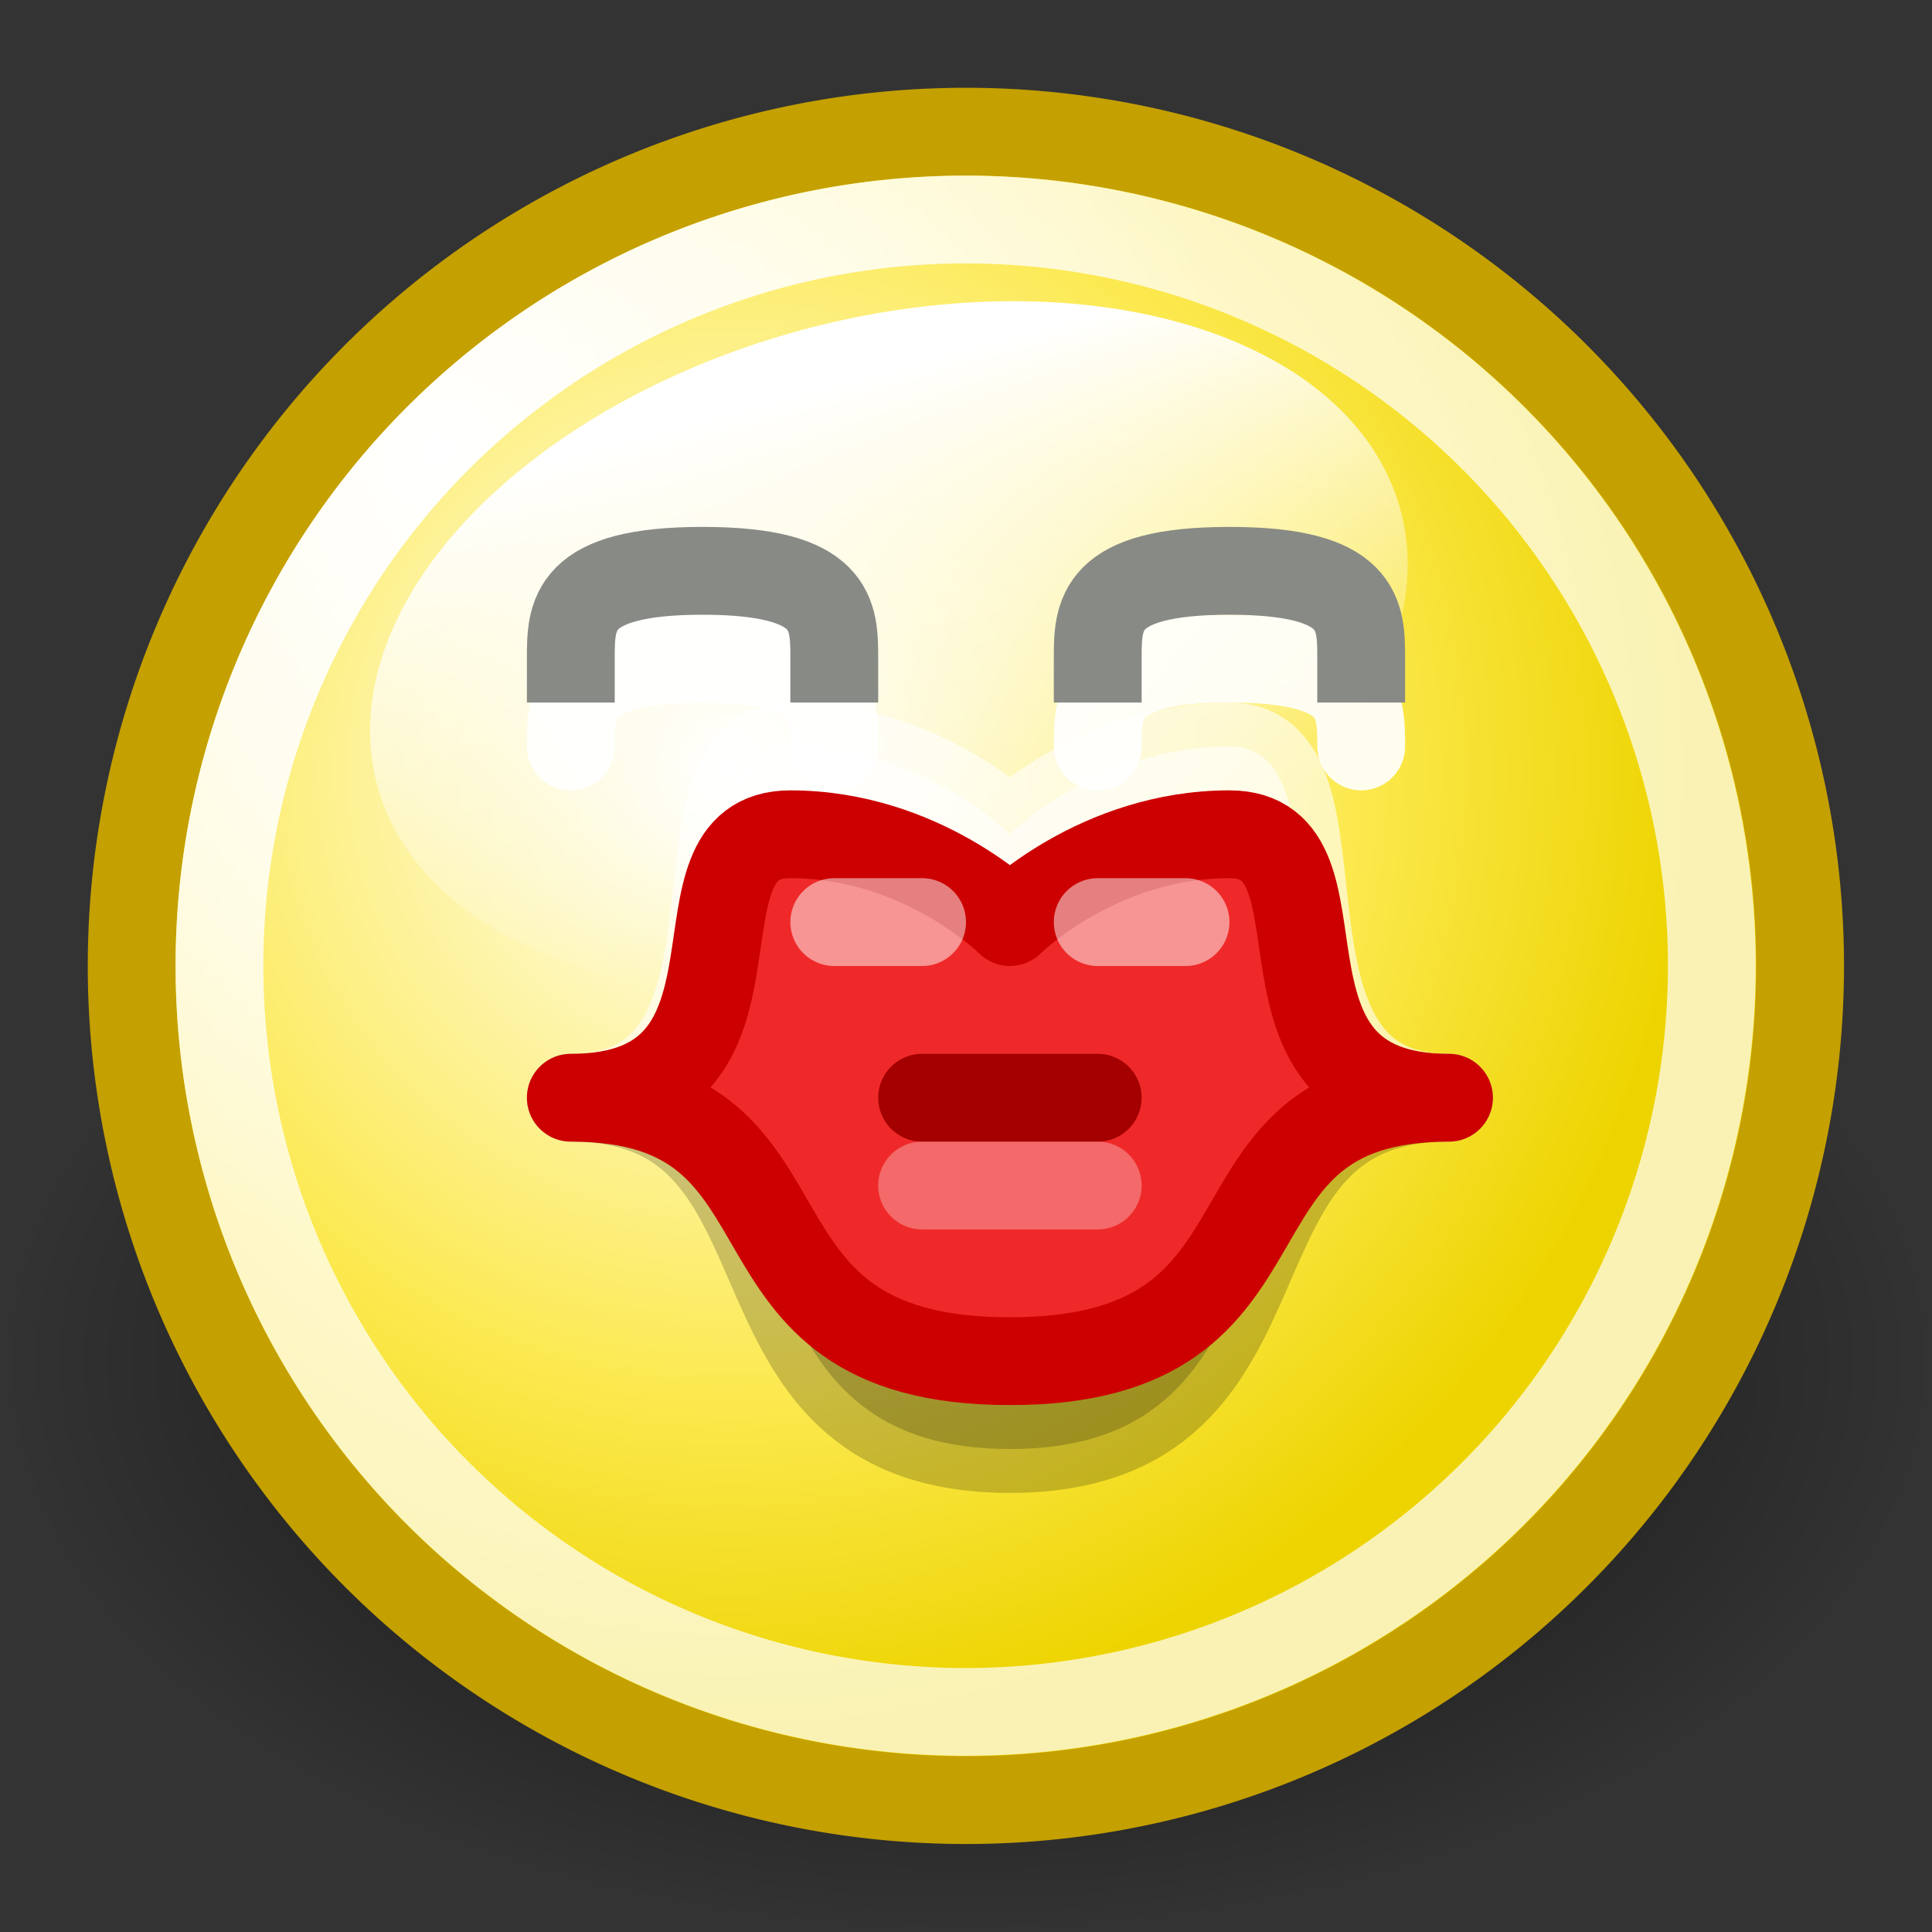 <?xml version="1.0" encoding="UTF-8" standalone="no"?>
<!-- Created with Inkscape (http://www.inkscape.org/) -->
<svg
   xmlns:dc="http://purl.org/dc/elements/1.1/"
   xmlns:cc="http://web.resource.org/cc/"
   xmlns:rdf="http://www.w3.org/1999/02/22-rdf-syntax-ns#"
   xmlns:svg="http://www.w3.org/2000/svg"
   xmlns="http://www.w3.org/2000/svg"
   xmlns:xlink="http://www.w3.org/1999/xlink"
   xmlns:sodipodi="http://sodipodi.sourceforge.net/DTD/sodipodi-0.dtd"
   xmlns:inkscape="http://www.inkscape.org/namespaces/inkscape"
   width="22"
   height="22"
   id="svg2"
   sodipodi:version="0.32"
   inkscape:version="0.45"
   version="1.0"
   sodipodi:docbase="/home/dobey/Projects/gnome-icon-theme/22x22/emotes"
   sodipodi:docname="face-kiss.svg"
   inkscape:export-filename="/home/lapo/Desktop/smileys.png"
   inkscape:export-xdpi="90"
   inkscape:export-ydpi="90"
   inkscape:output_extension="org.inkscape.output.svg.inkscape">
  <rect width="100%" height="100%" fill="#333333" stroke="none"/>
  <defs
     id="defs4">
    <linearGradient
       inkscape:collect="always"
       id="linearGradient7768">
      <stop
         style="stop-color:#ffffff;stop-opacity:1;"
         offset="0"
         id="stop7770" />
      <stop
         style="stop-color:#ffffff;stop-opacity:0;"
         offset="1"
         id="stop7772" />
    </linearGradient>
    <linearGradient
       inkscape:collect="always"
       id="linearGradient2897">
      <stop
         style="stop-color:black;stop-opacity:1;"
         offset="0"
         id="stop2899" />
      <stop
         style="stop-color:black;stop-opacity:0;"
         offset="1"
         id="stop2901" />
    </linearGradient>
    <linearGradient
       id="linearGradient2784">
      <stop
         style="stop-color:white;stop-opacity:1;"
         offset="0"
         id="stop2786" />
      <stop
         style="stop-color:white;stop-opacity:0.706;"
         offset="1"
         id="stop2788" />
    </linearGradient>
    <linearGradient
       id="linearGradient2770">
      <stop
         style="stop-color:white;stop-opacity:1"
         offset="0"
         id="stop2772" />
      <stop
         id="stop2885"
         offset="0.65"
         style="stop-color:#fce94f;stop-opacity:1;" />
      <stop
         style="stop-color:#edd400;stop-opacity:1"
         offset="1"
         id="stop2774" />
    </linearGradient>
    <radialGradient
       inkscape:collect="always"
       xlink:href="#linearGradient2897"
       id="radialGradient7002"
       gradientUnits="userSpaceOnUse"
       gradientTransform="matrix(1,0,0,0.599,0,6.171)"
       cx="11.027"
       cy="15.393"
       fx="11.027"
       fy="15.393"
       r="11.027" />
    <radialGradient
       inkscape:collect="always"
       xlink:href="#linearGradient2770"
       id="radialGradient7004"
       gradientUnits="userSpaceOnUse"
       gradientTransform="matrix(1.095,0,0,1.095,-0.926,-0.737)"
       cx="9.375"
       cy="7.803"
       fx="9.375"
       fy="7.803"
       r="10.049" />
    <linearGradient
       inkscape:collect="always"
       xlink:href="#linearGradient7768"
       id="linearGradient7006"
       gradientUnits="userSpaceOnUse"
       x1="71.451"
       y1="-124.883"
       x2="71.451"
       y2="-117.864" />
    <radialGradient
       inkscape:collect="always"
       xlink:href="#linearGradient2784"
       id="radialGradient7008"
       gradientUnits="userSpaceOnUse"
       cx="5.287"
       cy="3.463"
       fx="5.287"
       fy="3.463"
       r="10.108" />
  </defs>
  <sodipodi:namedview
     id="base"
     pagecolor="#ffffff"
     bordercolor="#666666"
     borderopacity="1.0"
     inkscape:pageopacity="0"
     inkscape:pageshadow="2"
     inkscape:zoom="1"
     inkscape:cx="120.48393"
     inkscape:cy="-150.72516"
     inkscape:document-units="px"
     inkscape:current-layer="layer1"
     width="22px"
     height="22px"
     inkscape:showpageshadow="false"
     showgrid="false"
     gridempspacing="2"
     gridspacingx="0.5px"
     gridspacingy="0.5px"
     borderlayer="false"
     showborder="true"
     showguides="false"
     inkscape:guide-bbox="true"
     inkscape:window-width="1112"
     inkscape:window-height="940"
     inkscape:window-x="132"
     inkscape:window-y="55"
     inkscape:grid-points="true"
     inkscape:grid-bbox="true"
     inkscape:object-points="false"
     inkscape:object-paths="false">
    <sodipodi:guide
       orientation="vertical"
       position="24"
       id="guide8441" />
    <sodipodi:guide
       orientation="horizontal"
       position="175"
       id="guide8443" />
    <sodipodi:guide
       orientation="horizontal"
       position="167.01"
       id="guide7776" />
    <sodipodi:guide
       orientation="vertical"
       position="71.02"
       id="guide7778" />
  </sodipodi:namedview>
  <g
     inkscape:label="Livello 1"
     inkscape:groupmode="layer"
     id="layer1"
     style="display:inline">
    <g
       id="g6719"
       transform="translate(0,100)">
      <path
         inkscape:export-ydpi="90"
         inkscape:export-xdpi="90"
         inkscape:export-filename="/home/lapo/Desktop/face-kiss.png"
         transform="matrix(1,0,0,0.984,0,-99.645)"
         d="M 22.054 15.393 A 11.027 6.607 0 1 1  0,15.393 A 11.027 6.607 0 1 1  22.054 15.393 z"
         sodipodi:ry="6.6066141"
         sodipodi:rx="11.027217"
         sodipodi:cy="15.393386"
         sodipodi:cx="11.027217"
         id="path3079"
         style="opacity:0.8;fill:url(#radialGradient7002);fill-opacity:1;stroke:none;stroke-width:0.989;stroke-linecap:round;stroke-linejoin:miter;stroke-miterlimit:4;stroke-dasharray:none;stroke-dashoffset:0;stroke-opacity:1;display:inline"
         sodipodi:type="arc" />
      <path
         inkscape:export-ydpi="90"
         inkscape:export-xdpi="90"
         inkscape:export-filename="/home/lapo/Desktop/face-kiss.png"
         transform="matrix(0.995,0,0,0.995,-0.988,-98.998)"
         d="M 21.594 10.047 A 9.547 9.547 0 1 1  2.5,10.047 A 9.547 9.547 0 1 1  21.594 10.047 z"
         sodipodi:ry="9.546875"
         sodipodi:rx="9.546875"
         sodipodi:cy="10.046875"
         sodipodi:cx="12.046875"
         id="path3081"
         style="opacity:1;fill:url(#radialGradient7004);fill-opacity:1;stroke:#c4a000;stroke-width:1.005;stroke-linecap:round;stroke-linejoin:miter;stroke-miterlimit:4;stroke-dasharray:none;stroke-dashoffset:0;stroke-opacity:1;display:inline"
         sodipodi:type="arc" />
      <path
         inkscape:transform-center-x="0.97056829"
         inkscape:transform-center-y="-3.622222"
         transform="matrix(1.097,-0.294,0.22,0.822,-41.632,28.088)"
         d="M 76.812 -121.281 A 5.312 4.406 0 1 1  66.188,-121.281 A 5.312 4.406 0 1 1  76.812 -121.281 z"
         sodipodi:ry="4.40625"
         sodipodi:rx="5.3125"
         sodipodi:cy="-121.28125"
         sodipodi:cx="71.5"
         id="path7813"
         style="opacity:1;fill:url(#linearGradient7006);fill-opacity:1;fill-rule:evenodd;stroke:none;stroke-width:1;stroke-linecap:round;stroke-linejoin:round;stroke-miterlimit:4;stroke-dasharray:none;stroke-dashoffset:0.7;stroke-opacity:1;display:inline"
         sodipodi:type="arc" />
      <path
         inkscape:export-ydpi="90"
         inkscape:export-xdpi="90"
         inkscape:export-filename="/home/lapo/Desktop/face-kiss.png"
         transform="matrix(0.89,0,0,0.89,0.274,-97.945)"
         d="M 21.594 10.047 A 9.547 9.547 0 1 1  2.5,10.047 A 9.547 9.547 0 1 1  21.594 10.047 z"
         sodipodi:ry="9.546875"
         sodipodi:rx="9.546875"
         sodipodi:cy="10.046875"
         sodipodi:cx="12.046875"
         id="path3083"
         style="opacity:1;fill:none;fill-opacity:1;stroke:url(#radialGradient7008);stroke-width:1.123;stroke-linecap:round;stroke-linejoin:miter;stroke-miterlimit:4;stroke-dasharray:none;stroke-dashoffset:0;stroke-opacity:1;display:inline"
         sodipodi:type="arc" />
      <g
         inkscape:export-ydpi="90"
         inkscape:export-xdpi="90"
         inkscape:export-filename="/home/lapo/Desktop/face-kiss.png"
         transform="translate(0,-72)"
         id="g4154">
        <path
           sodipodi:nodetypes="czczczc"
           id="path4150"
           d="M 6.5,-15.5 C 9,-15.5 7.5,-19.5 9,-19.5 C 10.5,-19.5 11.5,-18.5 11.5,-18.5 C 11.5,-18.5 12.5,-19.5 14,-19.5 C 15.5,-19.5 14,-15.5 16.5,-15.5 C 13.5,-15.5 15,-13.5 11.5,-13.5 C 8,-13.5 9.5,-15.5 6.5,-15.5 z "
           style="opacity:0.6;fill:#ffffff;fill-rule:evenodd;stroke:#ffffff;stroke-width:1px;stroke-linecap:round;stroke-linejoin:round;stroke-opacity:1;display:inline" />
        <path
           sodipodi:nodetypes="czczczc"
           id="path4152"
           d="M 6.5,-15.5 C 9,-15.5 7.5,-16.5 9,-16.5 C 10.5,-16.5 11.5,-15.5 11.5,-15.5 C 11.5,-15.5 12.5,-16.5 14,-16.5 C 15.5,-16.5 14,-15.5 16.5,-15.5 C 13.5,-15.5 15,-11.5 11.5,-11.5 C 8,-11.5 9.5,-15.5 6.5,-15.5 z "
           style="opacity:0.2;fill:#000000;fill-rule:evenodd;stroke:#000000;stroke-width:1px;stroke-linecap:round;stroke-linejoin:round;stroke-opacity:1;display:inline" />
        <g
           id="g4130"
           transform="translate(-2,1)">
          <path
             sodipodi:nodetypes="czczczc"
             id="path4132"
             d="M 8.5,-16.5 C 11,-16.5 9.5,-19.5 11,-19.5 C 12.5,-19.5 13.5,-18.5 13.5,-18.5 C 13.5,-18.5 14.5,-19.5 16,-19.5 C 17.5,-19.5 16,-16.5 18.5,-16.5 C 15.5,-16.5 17,-13.5 13.5,-13.5 C 10,-13.5 11.5,-16.5 8.5,-16.5 z "
             style="fill:#ef2929;fill-rule:evenodd;stroke:#cc0000;stroke-width:1px;stroke-linecap:round;stroke-linejoin:round;stroke-opacity:1" />
          <path
             id="path4134"
             d="M 12.5,-16.5 L 14.5,-16.5"
             style="fill:none;fill-rule:evenodd;stroke:#a40000;stroke-width:1px;stroke-linecap:round;stroke-linejoin:miter;stroke-opacity:1" />
          <path
             id="path4136"
             d="M 12.5,-15.5 L 14.5,-15.5"
             style="opacity:0.3;fill:none;fill-rule:evenodd;stroke:#ffffff;stroke-width:1px;stroke-linecap:round;stroke-linejoin:miter;stroke-opacity:1;display:inline" />
          <path
             sodipodi:nodetypes="cc"
             id="path4138"
             d="M 11.5,-18.5 L 12.5,-18.5"
             style="opacity:0.5;fill:none;fill-rule:evenodd;stroke:#ffffff;stroke-width:1px;stroke-linecap:round;stroke-linejoin:miter;stroke-opacity:1;display:inline" />
          <path
             sodipodi:nodetypes="cc"
             id="path4140"
             d="M 14.5,-18.5 L 15.5,-18.5"
             style="opacity:0.5;fill:none;fill-rule:evenodd;stroke:#ffffff;stroke-width:1px;stroke-linecap:round;stroke-linejoin:miter;stroke-opacity:1;display:inline" />
        </g>
      </g>
      <g
         transform="translate(0,-70)"
         inkscape:export-ydpi="90"
         inkscape:export-xdpi="90"
         inkscape:export-filename="/home/lapo/Desktop/face-kiss.png"
         id="g4168"
         style="display:inline">
        <path
           style="opacity:0.9;fill:none;fill-rule:evenodd;stroke:#ffffff;stroke-width:1px;stroke-linecap:round;stroke-linejoin:miter;stroke-opacity:1;display:inline"
           d="M 6.5,-21.5 C 6.5,-22 6.5,-22.5 8,-22.5 C 9.5,-22.5 9.5,-22 9.5,-21.5"
           id="path4170"
           sodipodi:nodetypes="czc" />
        <path
           style="opacity:0.9;fill:none;fill-rule:evenodd;stroke:#ffffff;stroke-width:1px;stroke-linecap:round;stroke-linejoin:miter;stroke-opacity:1;display:inline"
           d="M 12.5,-21.5 C 12.5,-22 12.5,-22.5 14,-22.5 C 15.5,-22.5 15.5,-22 15.5,-21.5"
           id="path4172"
           sodipodi:nodetypes="czc" />
        <path
           style="fill:none;fill-rule:evenodd;stroke:#888a85;stroke-width:1px;stroke-linecap:square;stroke-linejoin:miter;stroke-opacity:1;display:inline"
           d="M 6.5,-22.5 C 6.5,-23 6.5,-23.5 8,-23.5 C 9.5,-23.5 9.5,-23 9.5,-22.5"
           id="path4174"
           sodipodi:nodetypes="czc" />
        <path
           style="fill:none;fill-rule:evenodd;stroke:#888a85;stroke-width:1px;stroke-linecap:square;stroke-linejoin:miter;stroke-opacity:1;display:inline"
           d="M 12.5,-22.5 C 12.5,-23 12.5,-23.5 14,-23.5 C 15.5,-23.5 15.5,-23 15.5,-22.5"
           id="path4176"
           sodipodi:nodetypes="czc" />
      </g>
    </g>
  </g>
</svg>
